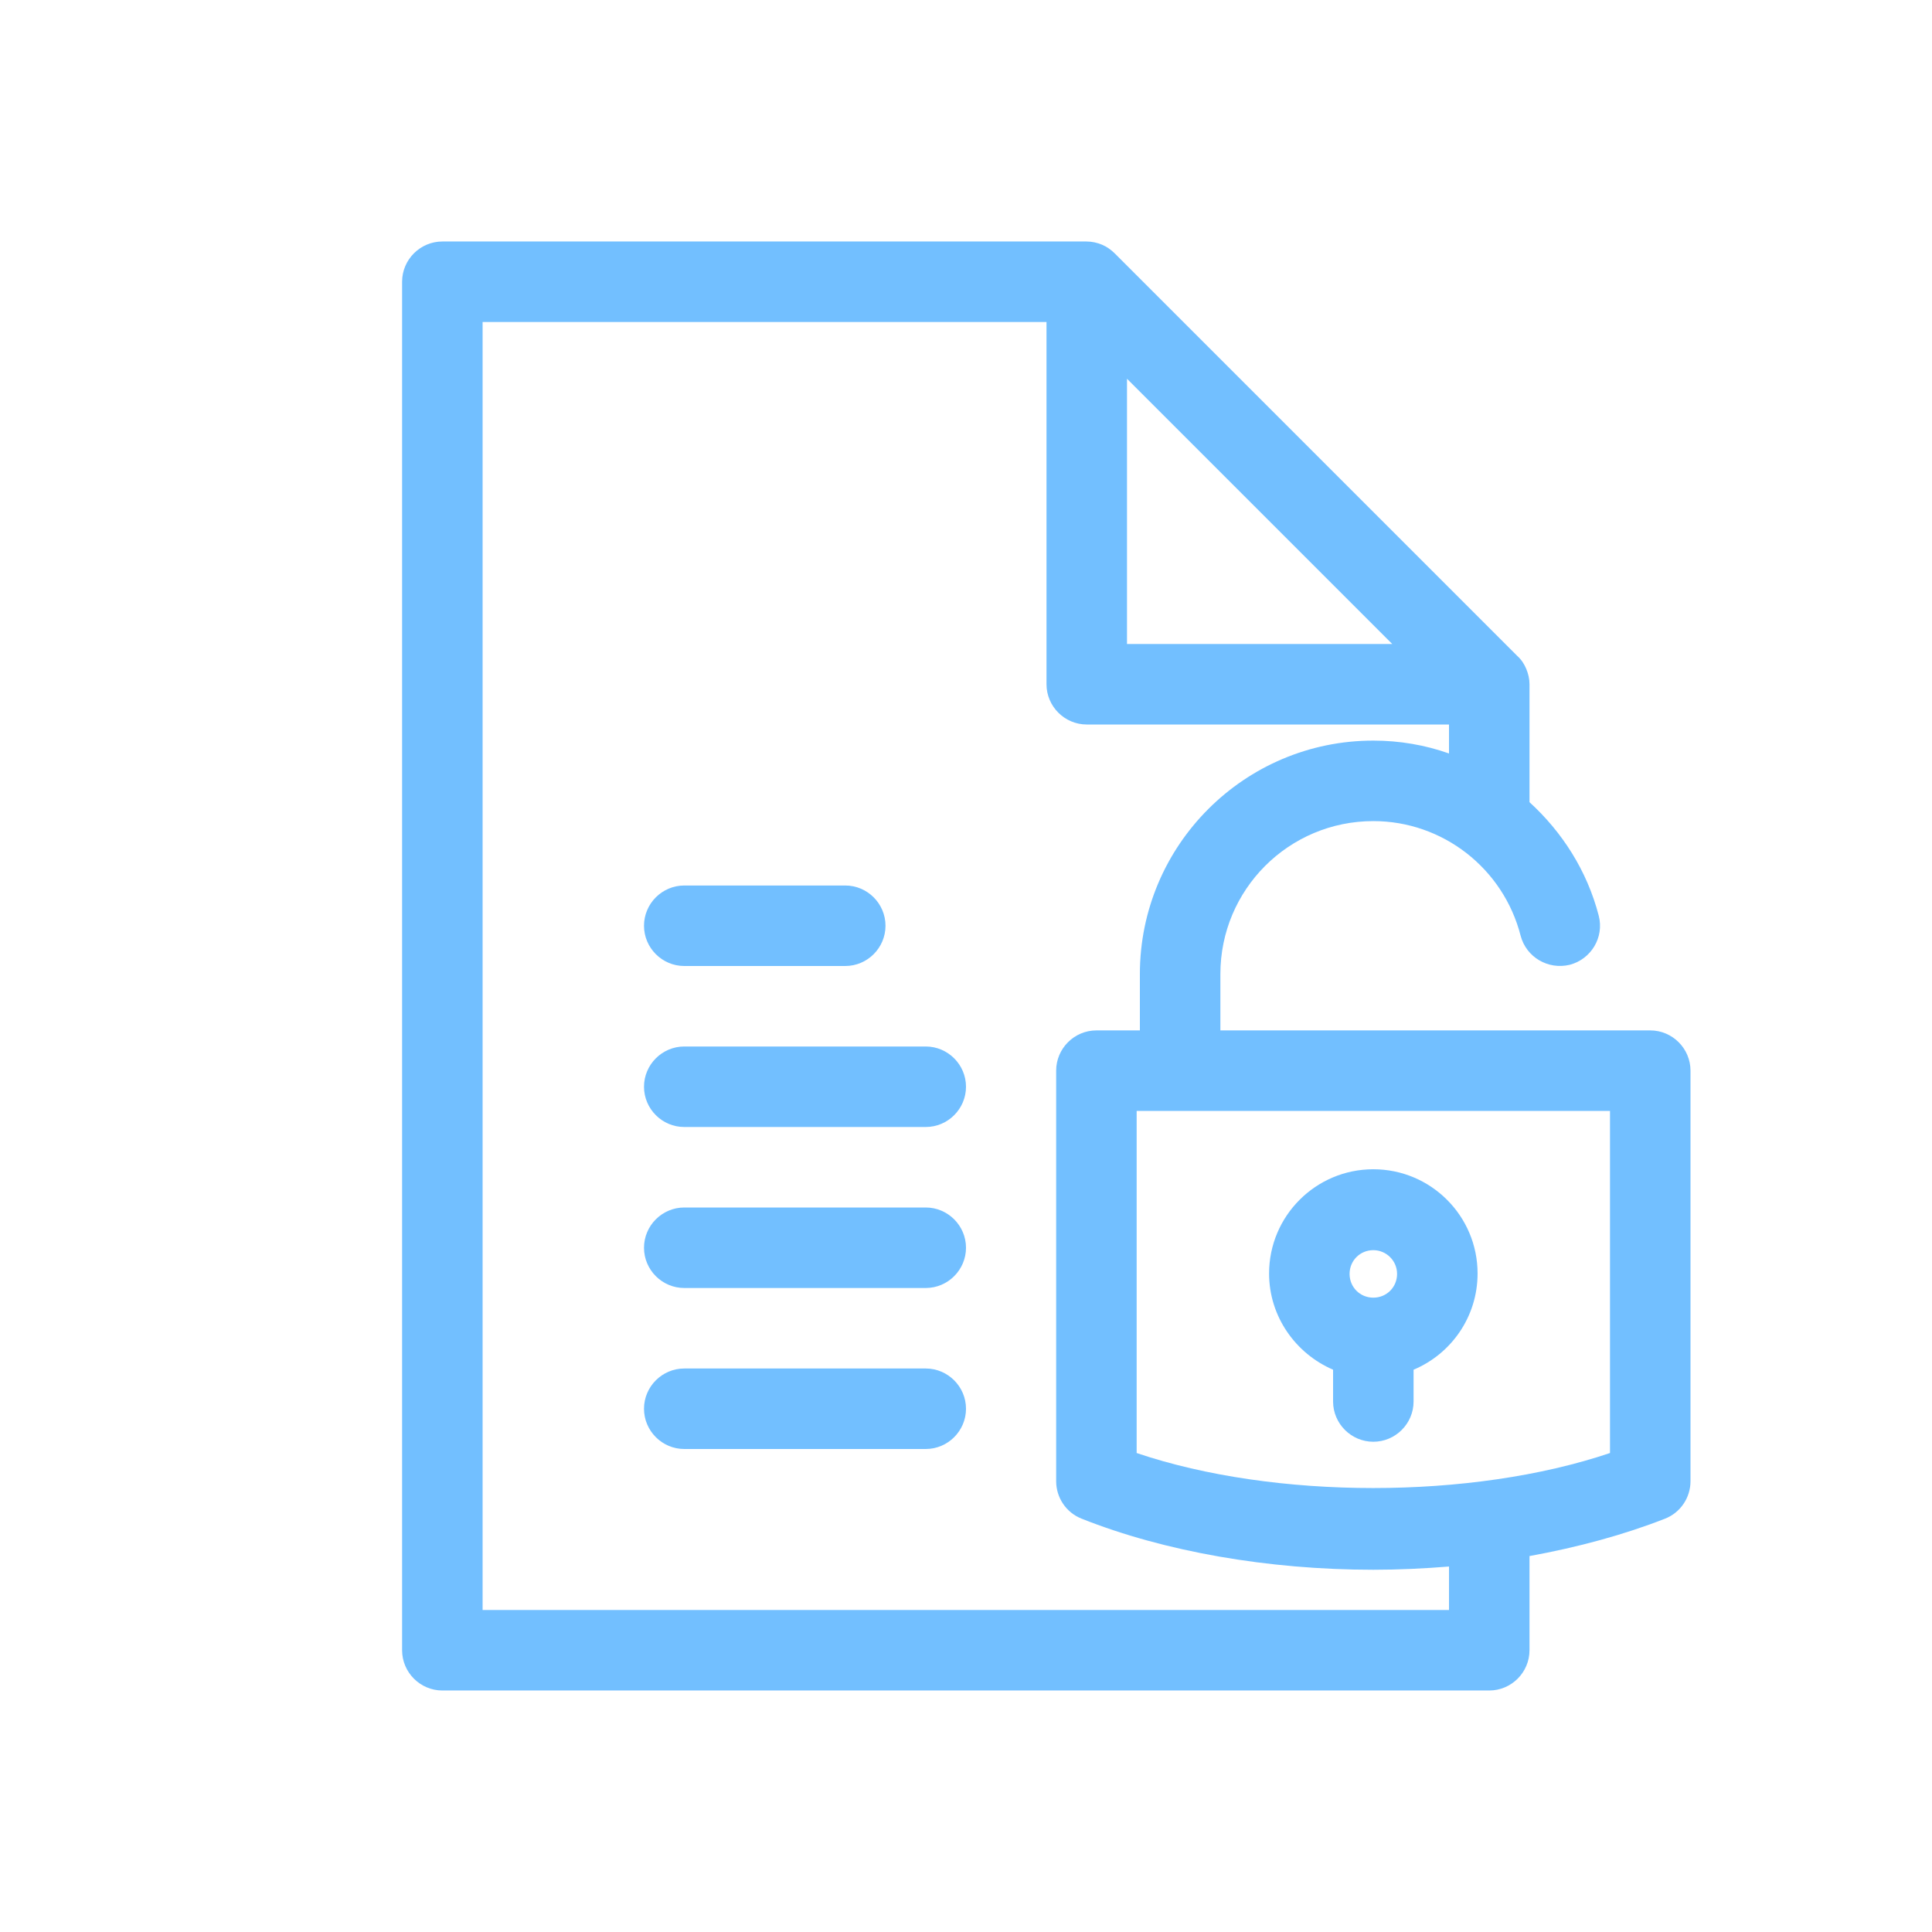 <?xml version="1.0" encoding="UTF-8"?><svg xmlns="http://www.w3.org/2000/svg" id="Icon67d833044b11d" viewBox="0 0 48 48" aria-hidden="true" style="fill:url(#CerosGradient_id3ed0052c5);" width="48px" height="48px">
  <defs><linearGradient class="cerosgradient" data-cerosgradient="true" id="CerosGradient_id3ed0052c5" gradientUnits="userSpaceOnUse" x1="50%" y1="100%" x2="50%" y2="0%"><stop offset="0%" stop-color="#72BFFF"/><stop offset="100%" stop-color="#72BFFF"/></linearGradient><linearGradient/>
    <style>
      .cls-1-67d833044b11d{
        fill: #002677;
        stroke-width: 0px;
      }
    </style>
  </defs>
  <path class="cls-1-67d833044b11d" d="M41,25.6h-10.68v-1.4c0-2.1,1.7-3.8,3.8-3.8,1.72,0,3.23,1.17,3.66,2.85.14.53.68.85,1.22.72.53-.14.86-.68.72-1.22-.29-1.12-.91-2.08-1.72-2.82v-2.93c0-.13-.03-.26-.08-.38-.05-.12-.12-.23-.22-.32l-10-10c-.09-.09-.2-.17-.32-.22-.12-.05-.25-.08-.39-.08H10.99c-.55,0-1,.45-1,1v34c0,.55.45,1,1,1h26.01c.55,0,1-.45,1-1v-2.34c1.21-.22,2.35-.53,3.37-.93.38-.15.63-.52.63-.93v-10.2c0-.55-.45-1-1-1ZM28,9.41l6.59,6.59h-6.59v-6.59ZM36,40H11.99V8h14.01v9c0,.55.45,1,1,1h9v.72c-.59-.21-1.23-.32-1.88-.32-3.2,0-5.8,2.6-5.8,5.8v1.4h-1.08c-.55,0-1,.45-1,1v10.2c0,.41.25.78.63.93,2.06.82,4.64,1.27,7.25,1.27.63,0,1.26-.03,1.88-.08v1.08ZM40,36.1c-3.44,1.16-8.33,1.16-11.76,0v-8.5h11.76v8.5Z" style="fill:url(#CerosGradient_id3ed0052c5);"/>
  <path class="cls-1-67d833044b11d" d="M33.12,34.03v.79c0,.55.45,1,1,1s1-.45,1-1v-.79c.93-.39,1.59-1.31,1.59-2.39,0-1.43-1.16-2.59-2.59-2.59s-2.59,1.16-2.59,2.59c0,1.07.66,1.99,1.59,2.39ZM34.12,31.06c.32,0,.59.26.59.59s-.26.59-.59.59-.59-.26-.59-.59.26-.59.59-.59Z" style="fill:url(#CerosGradient_id3ed0052c5);"/>
  <path class="cls-1-67d833044b11d" d="M23,34h-6c-.55,0-1,.45-1,1s.45,1,1,1h6c.55,0,1-.45,1-1s-.45-1-1-1Z" style="fill:url(#CerosGradient_id3ed0052c5);"/>
  <path class="cls-1-67d833044b11d" d="M23,30h-6c-.55,0-1,.45-1,1s.45,1,1,1h6c.55,0,1-.45,1-1s-.45-1-1-1Z" style="fill:url(#CerosGradient_id3ed0052c5);"/>
  <path class="cls-1-67d833044b11d" d="M23,26h-6c-.55,0-1,.45-1,1s.45,1,1,1h6c.55,0,1-.45,1-1s-.45-1-1-1Z" style="fill:url(#CerosGradient_id3ed0052c5);"/>
  <path class="cls-1-67d833044b11d" d="M17,24h4c.55,0,1-.45,1-1s-.45-1-1-1h-4c-.55,0-1,.45-1,1s.45,1,1,1Z" style="fill:url(#CerosGradient_id3ed0052c5);"/>
</svg>